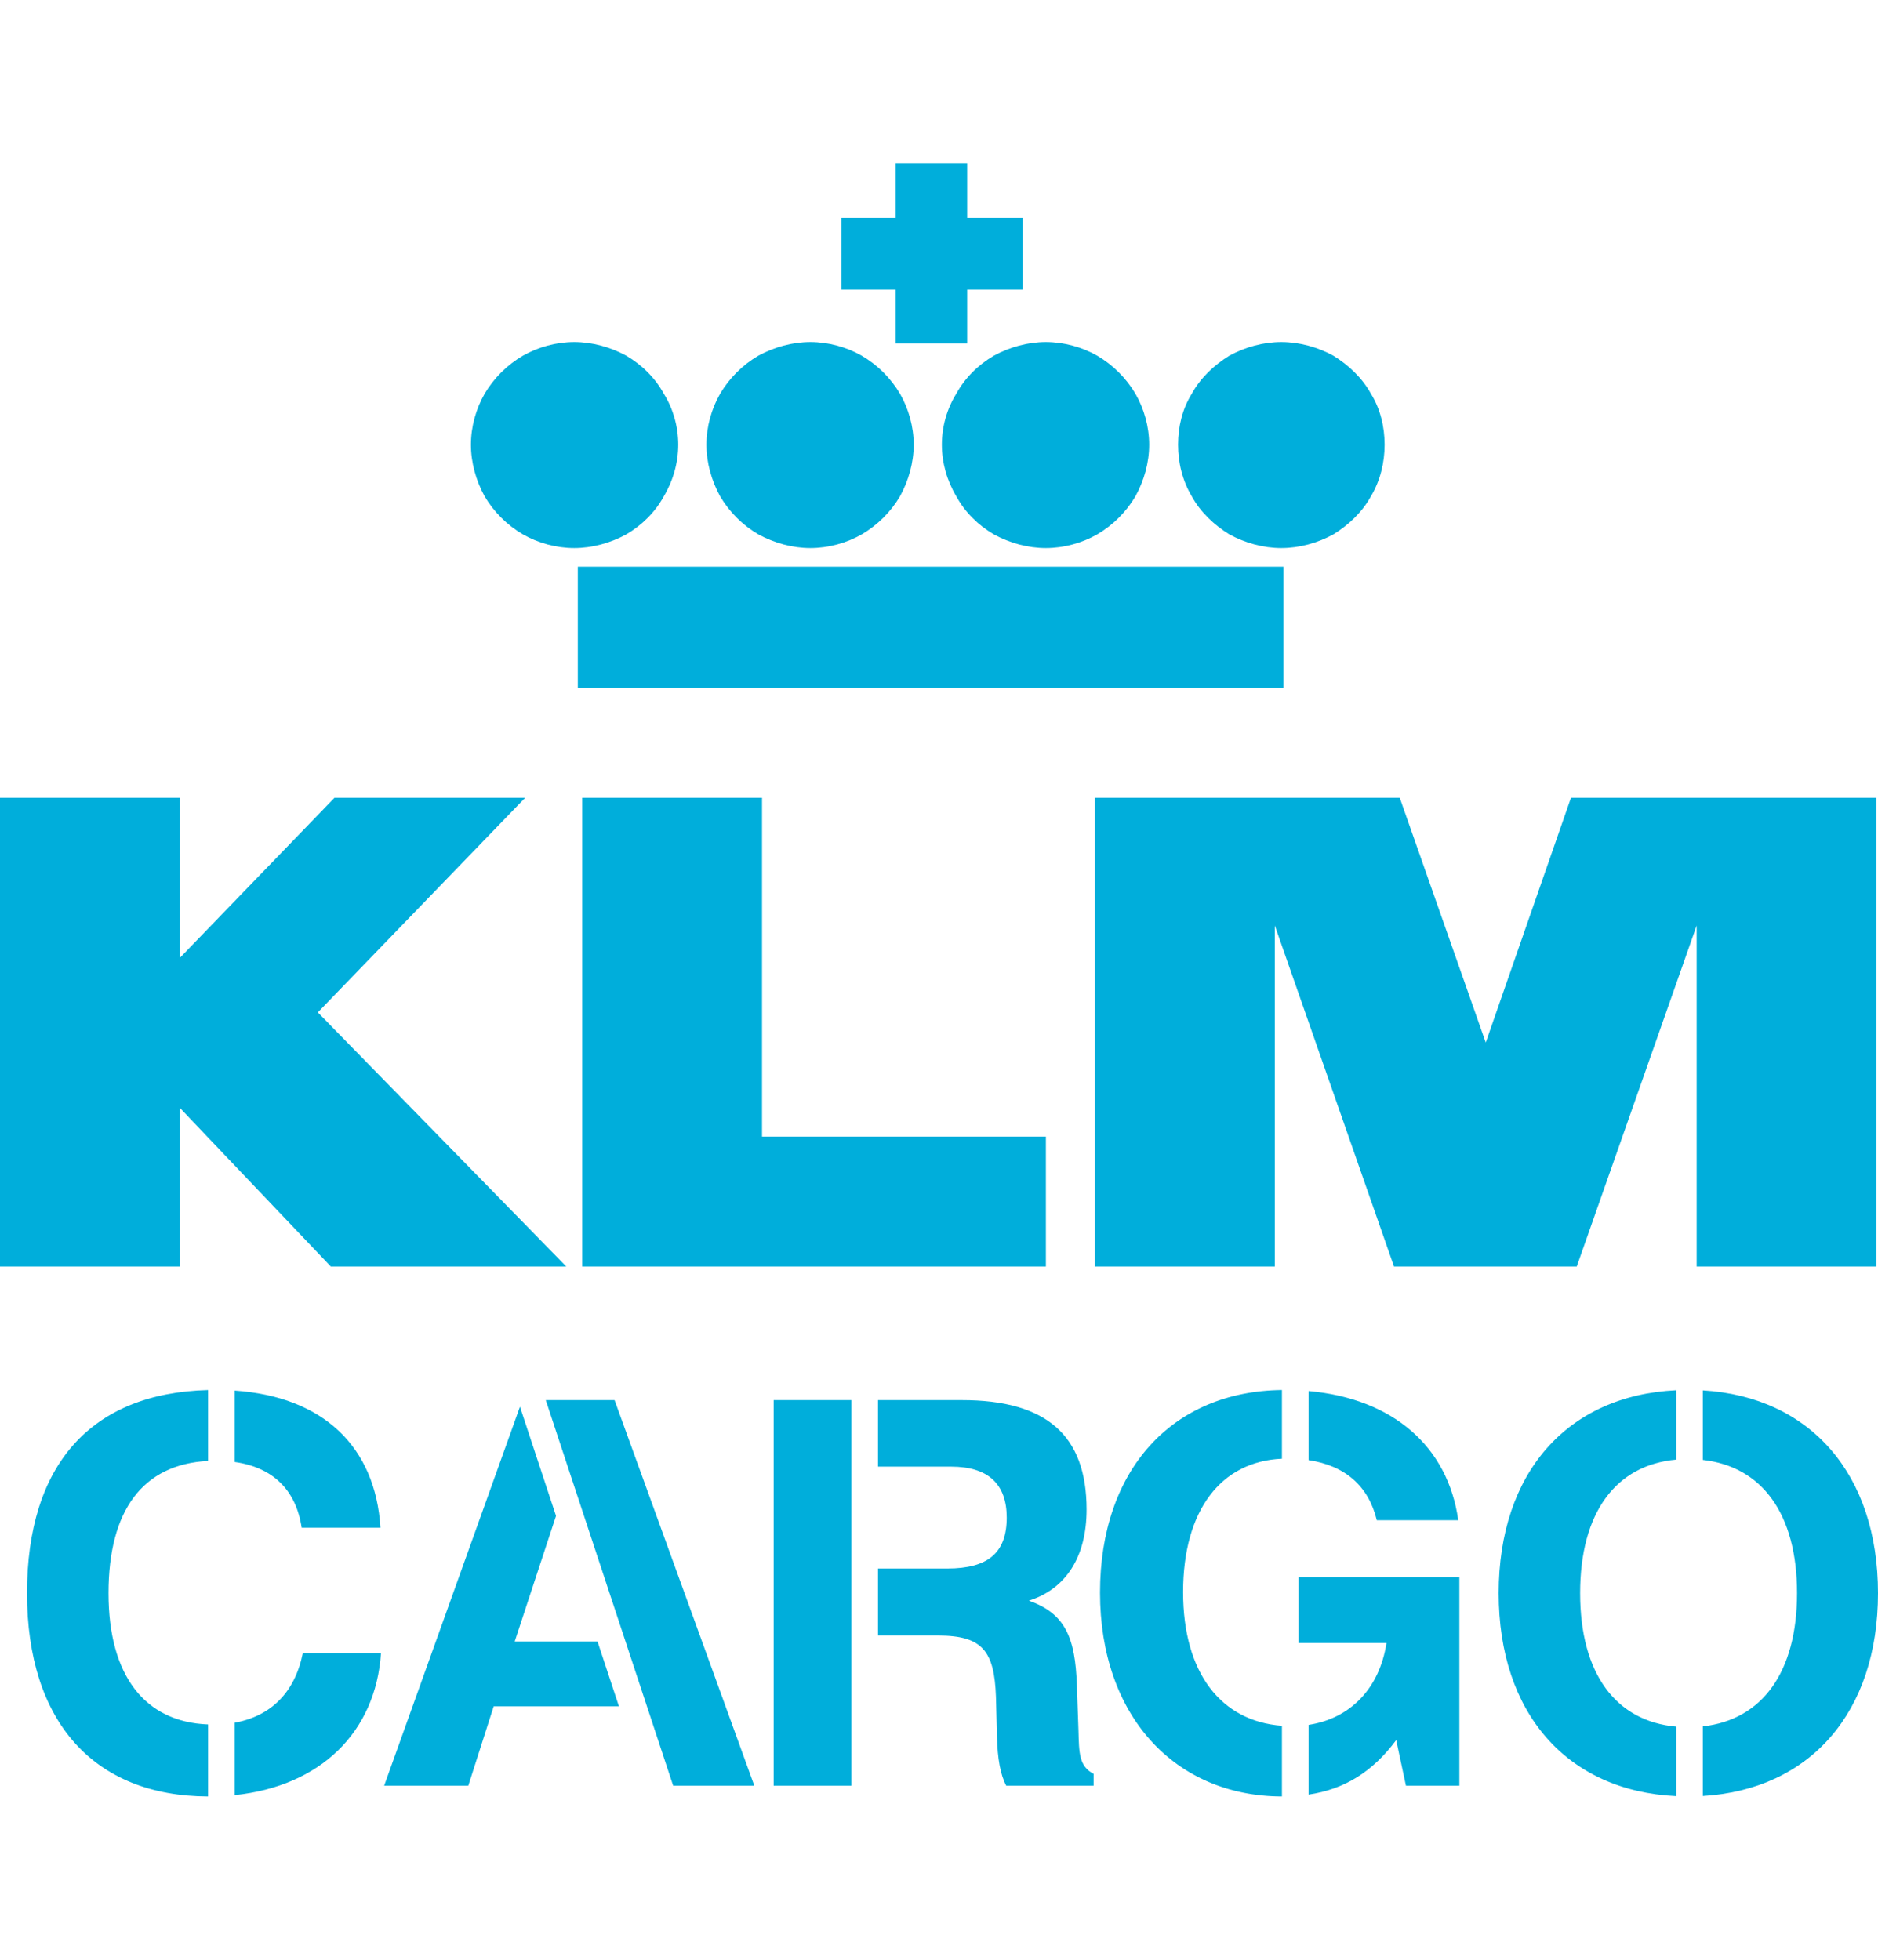 <svg width="46" height="48" viewBox="0 0 46 48" fill="none" xmlns="http://www.w3.org/2000/svg">
<path fill-rule="evenodd" clip-rule="evenodd" d="M23.69 7.094V8.413H21.938V7.094H20.611V5.336H21.938V4H23.69V5.336H25.052V7.094H23.69ZM15.339 8.711C15.728 8.94 16.047 9.256 16.259 9.643C16.489 10.012 16.613 10.452 16.613 10.891C16.613 11.331 16.489 11.77 16.259 12.157C16.047 12.544 15.729 12.86 15.339 13.089C14.95 13.3 14.508 13.423 14.065 13.423C13.623 13.423 13.181 13.3 12.809 13.089C12.422 12.863 12.099 12.542 11.871 12.157C11.659 11.77 11.535 11.331 11.535 10.891C11.535 10.452 11.659 10.012 11.871 9.643C12.099 9.258 12.422 8.938 12.809 8.711C13.181 8.5 13.623 8.377 14.065 8.377C14.508 8.377 14.95 8.5 15.339 8.711ZM21.106 8.711C21.493 8.938 21.816 9.258 22.044 9.643C22.256 10.012 22.38 10.452 22.38 10.891C22.38 11.331 22.256 11.77 22.044 12.157C21.816 12.542 21.493 12.862 21.106 13.089C20.735 13.3 20.292 13.423 19.85 13.423C19.408 13.423 18.966 13.3 18.576 13.089C18.189 12.863 17.867 12.542 17.639 12.157C17.427 11.77 17.303 11.331 17.303 10.891C17.303 10.452 17.427 10.012 17.639 9.643C17.867 9.259 18.189 8.938 18.576 8.711C18.966 8.5 19.408 8.377 19.85 8.377C20.292 8.377 20.735 8.5 21.106 8.711ZM26.874 8.711C27.261 8.938 27.583 9.259 27.811 9.643C28.024 10.012 28.148 10.452 28.148 10.891C28.148 11.331 28.024 11.77 27.811 12.157C27.583 12.542 27.261 12.862 26.874 13.089C26.502 13.3 26.06 13.423 25.617 13.423C25.175 13.423 24.733 13.3 24.344 13.089C23.954 12.86 23.636 12.544 23.424 12.157C23.194 11.77 23.07 11.331 23.07 10.891C23.07 10.452 23.194 10.012 23.424 9.643C23.636 9.256 23.954 8.94 24.344 8.711C24.733 8.5 25.175 8.377 25.617 8.377C26.06 8.377 26.502 8.5 26.874 8.711ZM32.659 8.711C33.03 8.94 33.367 9.256 33.579 9.643C33.809 10.012 33.915 10.452 33.915 10.891C33.915 11.331 33.809 11.77 33.579 12.157C33.367 12.544 33.03 12.86 32.659 13.089C32.27 13.3 31.828 13.423 31.385 13.423C30.943 13.423 30.501 13.3 30.112 13.089C29.74 12.86 29.404 12.544 29.192 12.157C28.962 11.77 28.856 11.331 28.856 10.891C28.856 10.452 28.961 10.012 29.192 9.643C29.404 9.256 29.74 8.94 30.112 8.711C30.501 8.5 30.943 8.377 31.385 8.377C31.828 8.377 32.27 8.5 32.659 8.711ZM31.438 16.851V13.88H14.153V16.851H31.438ZM0 19.541H4.406V23.46L8.192 19.541H12.862L7.785 24.796L13.87 31.02H8.103L4.406 27.135V31.02H0V19.541ZM14.26 19.541H18.665V27.838H25.618V31.02H14.26V19.541ZM26.821 19.541H34.286L36.392 25.535L38.479 19.541H45.963V31.02H41.558V22.669L38.621 31.02H34.145L31.226 22.669V31.02H26.821V19.541ZM9.332 40.492H7.416C7.226 41.445 6.641 42.033 5.748 42.194V43.967C7.848 43.749 9.2 42.431 9.332 40.492ZM5.096 42.236C3.548 42.178 2.658 41.041 2.658 39.021C2.658 36.986 3.502 35.864 5.096 35.782V34.046C2.231 34.12 0.662 35.873 0.662 39.021C0.662 42.178 2.306 43.991 5.096 44V42.236ZM5.748 35.808C6.687 35.94 7.252 36.497 7.389 37.418H9.319C9.195 35.428 7.915 34.208 5.748 34.059L5.748 35.808ZM12.736 34.454L9.41 43.735H11.471L12.093 41.792H15.16L14.635 40.203H12.608L13.619 37.128L12.736 34.454ZM16.488 43.735H18.476L15.053 34.293H13.368L16.488 43.735ZM18.95 43.735H20.855V34.293H18.95V43.735ZM21.506 40.059H22.98C24.064 40.059 24.355 40.439 24.395 41.555L24.421 42.553C24.434 43.066 24.501 43.46 24.646 43.735H26.787V43.446C26.43 43.262 26.43 42.934 26.416 42.383L26.377 41.267C26.337 40.124 26.1 39.52 25.201 39.205C26.113 38.916 26.615 38.128 26.615 36.972C26.615 35.147 25.623 34.293 23.562 34.293H21.506V35.922H23.298C24.21 35.922 24.659 36.355 24.659 37.17C24.659 38.036 24.197 38.417 23.205 38.417H21.506V40.059ZM34.199 42.619L34.437 43.735H35.746V38.627H31.808V40.242H33.961C33.787 41.367 33.064 42.093 32.052 42.247V43.954C32.934 43.823 33.62 43.398 34.199 42.619ZM31.4 42.269C29.911 42.158 28.979 40.98 28.979 38.995C28.979 36.978 29.916 35.792 31.4 35.728V34.045C28.713 34.075 26.944 35.998 26.944 39.008C26.944 42.024 28.776 43.994 31.4 44V42.269ZM32.052 35.762C32.952 35.897 33.522 36.401 33.723 37.234H35.719C35.465 35.43 34.123 34.255 32.052 34.07V35.762ZM36.709 39.021C36.709 41.962 38.383 43.864 41.056 43.992V42.29C39.58 42.158 38.704 40.995 38.704 39.02C38.704 37.045 39.58 35.883 41.056 35.75V34.051C38.384 34.179 36.709 36.079 36.709 39.021ZM41.709 43.989C44.341 43.831 46 41.936 46 39.021C46 36.105 44.341 34.212 41.709 34.054V35.757C43.157 35.919 44.017 37.076 44.017 39.02C44.017 40.965 43.157 42.123 41.709 42.284V43.989Z" fill="#00AEDB"/>
</svg>
